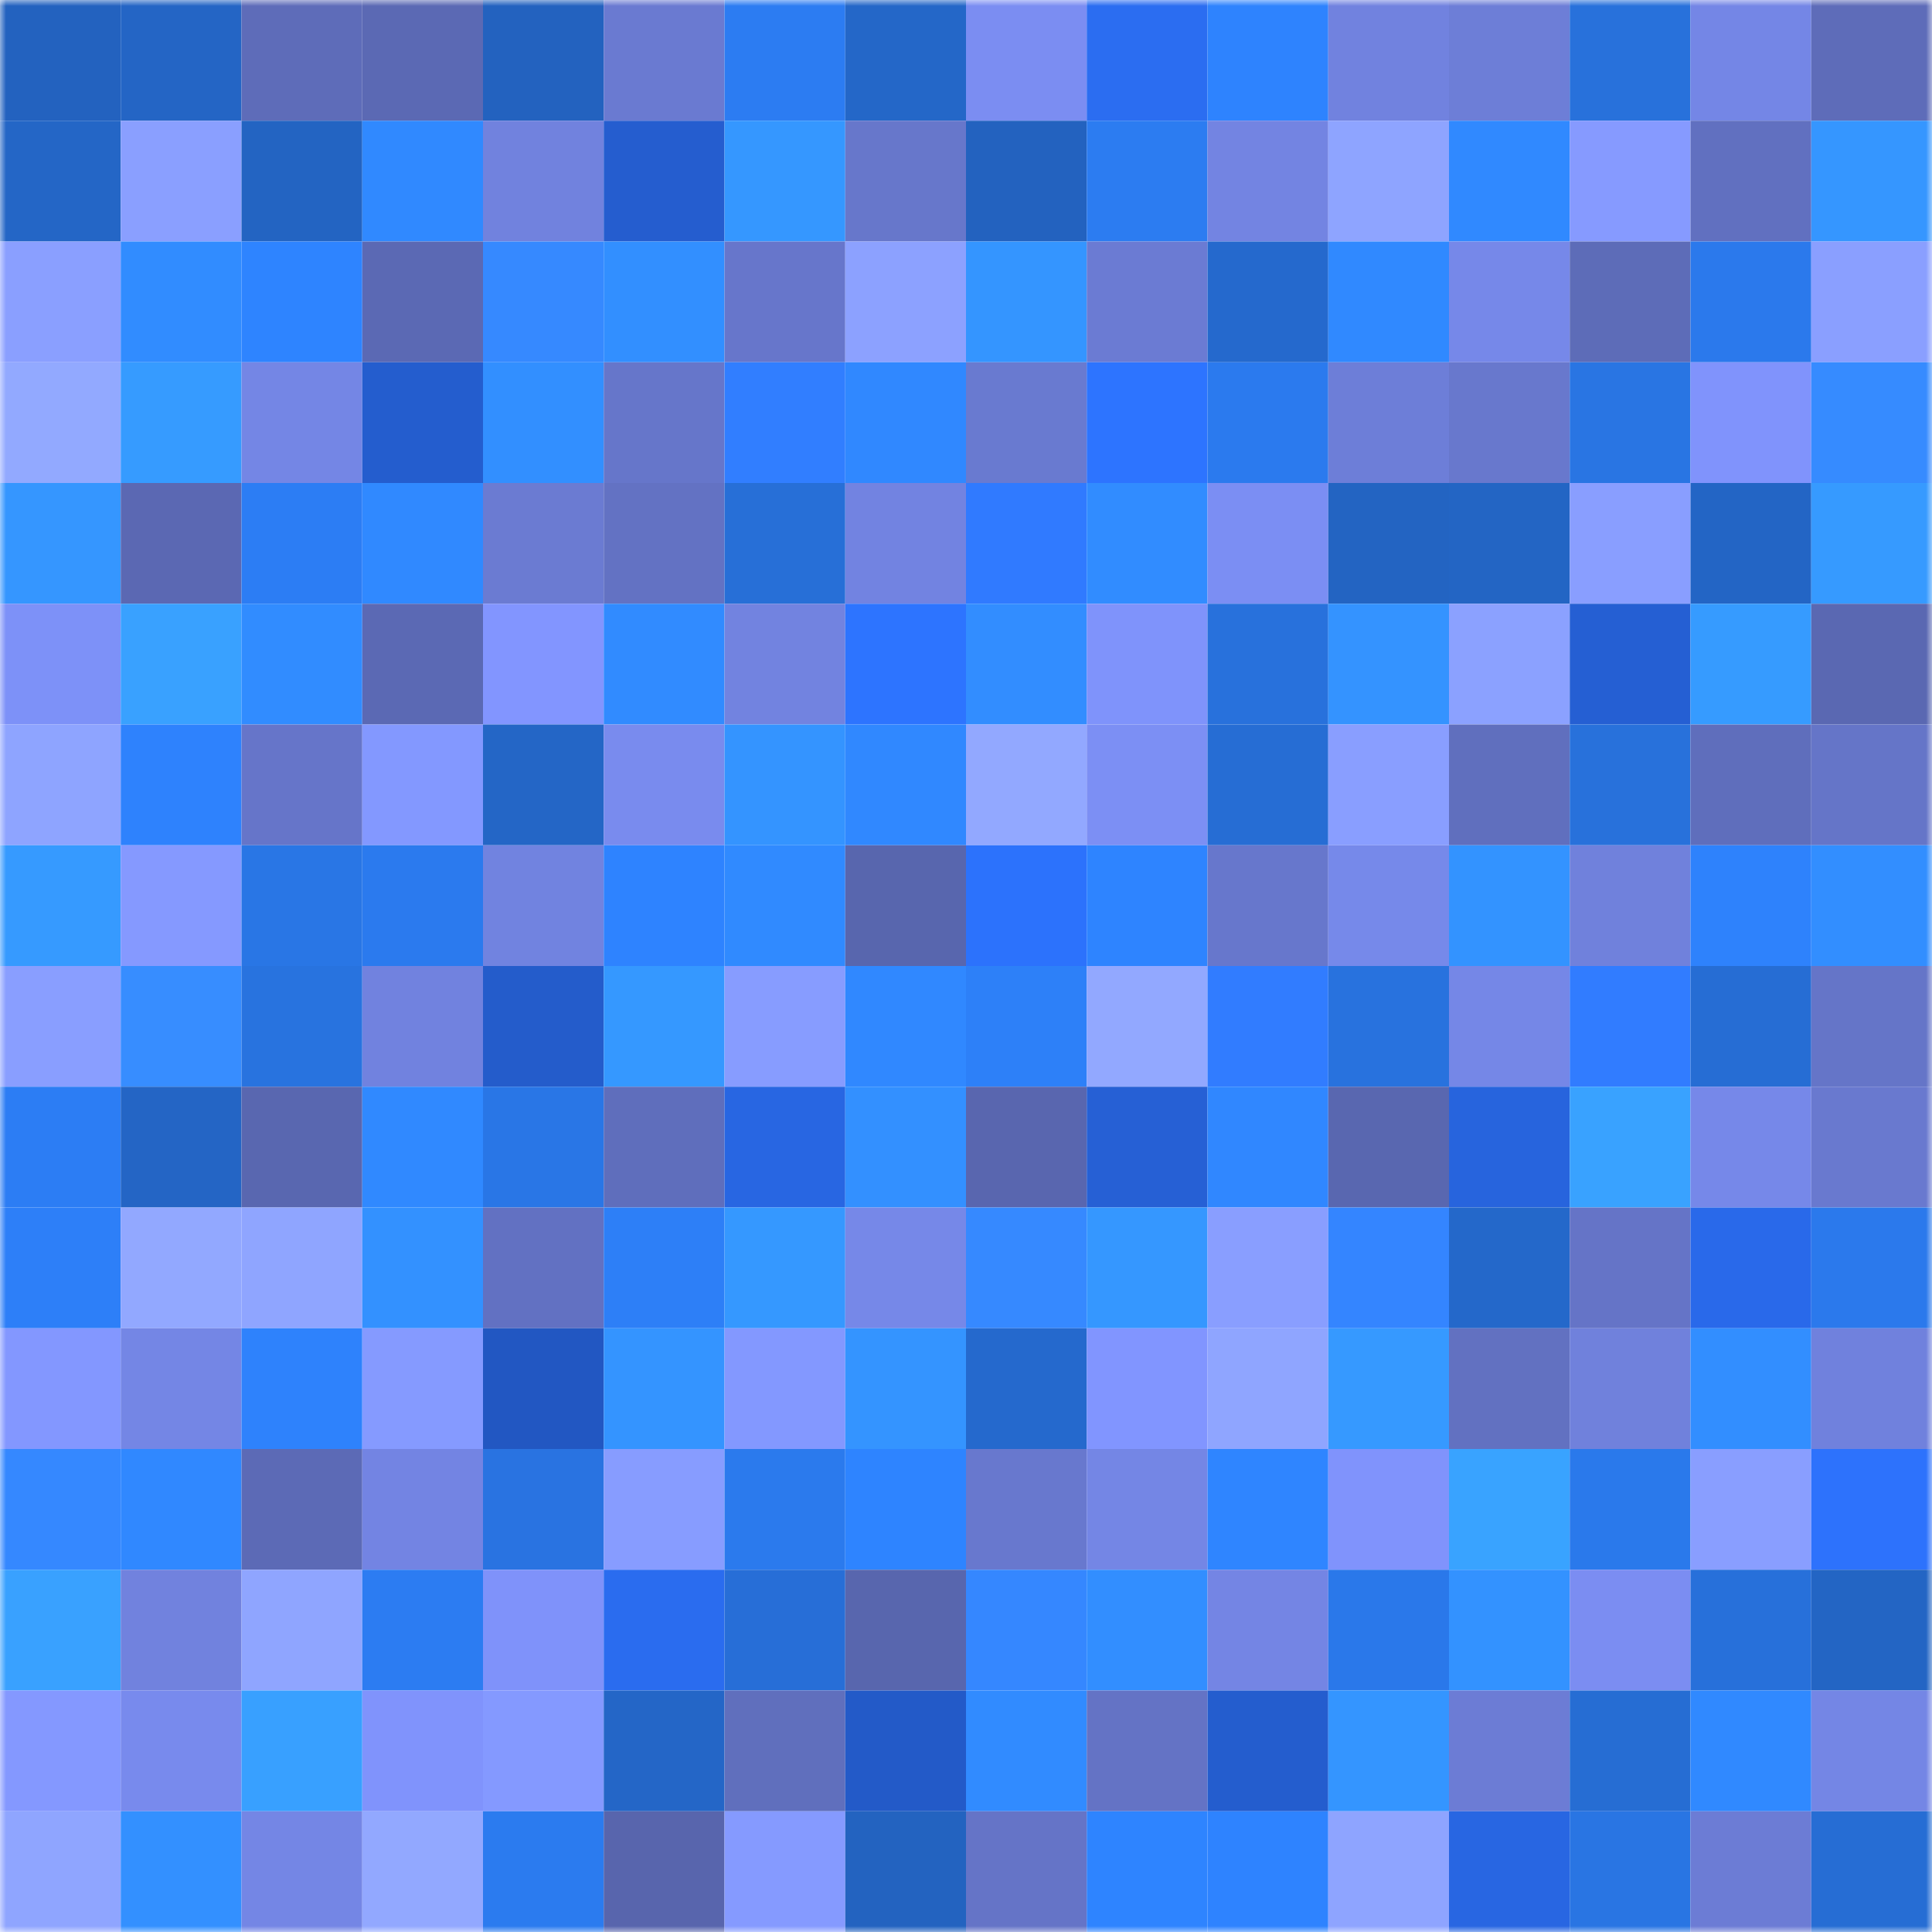 <svg viewBox="0 0 160 160" fill="none" role="img" xmlns="http://www.w3.org/2000/svg" width="240" height="240" name="basenames%2Cgooberig.base.eth"><mask id="93158225" mask-type="alpha" maskUnits="userSpaceOnUse" x="0" y="0" width="160" height="160"><rect width="160" height="160" fill="#FFFFFF"></rect></mask><g mask="url(#93158225)"><rect x="0" y="0" width="10" height="10" fill="#2362bf"></rect><rect x="10" y="0" width="10" height="10" fill="#2465c5"></rect><rect x="20" y="0" width="10" height="10" fill="#5e6cb9"></rect><rect x="30" y="0" width="10" height="10" fill="#5b69b4"></rect><rect x="40" y="0" width="10" height="10" fill="#2362bf"></rect><rect x="50" y="0" width="10" height="10" fill="#6a7ad1"></rect><rect x="60" y="0" width="10" height="10" fill="#2c7cf2"></rect><rect x="70" y="0" width="10" height="10" fill="#2467c8"></rect><rect x="80" y="0" width="10" height="10" fill="#7b8df2"></rect><rect x="90" y="0" width="10" height="10" fill="#2b6df1"></rect><rect x="100" y="0" width="10" height="10" fill="#2e83fe"></rect><rect x="110" y="0" width="10" height="10" fill="#7182df"></rect><rect x="120" y="0" width="10" height="10" fill="#6d7ed7"></rect><rect x="130" y="0" width="10" height="10" fill="#2871db"></rect><rect x="140" y="0" width="10" height="10" fill="#7486e6"></rect><rect x="150" y="0" width="10" height="10" fill="#5e6cb9"></rect><rect x="0" y="10" width="10" height="10" fill="#2466c6"></rect><rect x="10" y="10" width="10" height="10" fill="#8a9fff"></rect><rect x="20" y="10" width="10" height="10" fill="#2364c2"></rect><rect x="30" y="10" width="10" height="10" fill="#3089ff"></rect><rect x="40" y="10" width="10" height="10" fill="#7182de"></rect><rect x="50" y="10" width="10" height="10" fill="#255dcf"></rect><rect x="60" y="10" width="10" height="10" fill="#3597ff"></rect><rect x="70" y="10" width="10" height="10" fill="#6777cb"></rect><rect x="80" y="10" width="10" height="10" fill="#2362bf"></rect><rect x="90" y="10" width="10" height="10" fill="#2c7cf1"></rect><rect x="100" y="10" width="10" height="10" fill="#7384e2"></rect><rect x="110" y="10" width="10" height="10" fill="#8ea4ff"></rect><rect x="120" y="10" width="10" height="10" fill="#3089ff"></rect><rect x="130" y="10" width="10" height="10" fill="#869aff"></rect><rect x="140" y="10" width="10" height="10" fill="#6170c0"></rect><rect x="150" y="10" width="10" height="10" fill="#3596ff"></rect><rect x="0" y="20" width="10" height="10" fill="#8a9fff"></rect><rect x="10" y="20" width="10" height="10" fill="#318cff"></rect><rect x="20" y="20" width="10" height="10" fill="#2e84ff"></rect><rect x="30" y="20" width="10" height="10" fill="#5b69b4"></rect><rect x="40" y="20" width="10" height="10" fill="#3689ff"></rect><rect x="50" y="20" width="10" height="10" fill="#328fff"></rect><rect x="60" y="20" width="10" height="10" fill="#6776cb"></rect><rect x="70" y="20" width="10" height="10" fill="#8ca1ff"></rect><rect x="80" y="20" width="10" height="10" fill="#3495ff"></rect><rect x="90" y="20" width="10" height="10" fill="#6b7bd3"></rect><rect x="100" y="20" width="10" height="10" fill="#2569cd"></rect><rect x="110" y="20" width="10" height="10" fill="#3089ff"></rect><rect x="120" y="20" width="10" height="10" fill="#7688e9"></rect><rect x="130" y="20" width="10" height="10" fill="#5d6cb8"></rect><rect x="140" y="20" width="10" height="10" fill="#2b79ec"></rect><rect x="150" y="20" width="10" height="10" fill="#8a9fff"></rect><rect x="0" y="30" width="10" height="10" fill="#92a9ff"></rect><rect x="10" y="30" width="10" height="10" fill="#369bff"></rect><rect x="20" y="30" width="10" height="10" fill="#7486e5"></rect><rect x="30" y="30" width="10" height="10" fill="#245dce"></rect><rect x="40" y="30" width="10" height="10" fill="#328fff"></rect><rect x="50" y="30" width="10" height="10" fill="#6676ca"></rect><rect x="60" y="30" width="10" height="10" fill="#317eff"></rect><rect x="70" y="30" width="10" height="10" fill="#3088ff"></rect><rect x="80" y="30" width="10" height="10" fill="#697ad0"></rect><rect x="90" y="30" width="10" height="10" fill="#2d74ff"></rect><rect x="100" y="30" width="10" height="10" fill="#2b7aee"></rect><rect x="110" y="30" width="10" height="10" fill="#6d7ed8"></rect><rect x="120" y="30" width="10" height="10" fill="#6878cd"></rect><rect x="130" y="30" width="10" height="10" fill="#2975e3"></rect><rect x="140" y="30" width="10" height="10" fill="#8093fc"></rect><rect x="150" y="30" width="10" height="10" fill="#368bff"></rect><rect x="0" y="40" width="10" height="10" fill="#3596ff"></rect><rect x="10" y="40" width="10" height="10" fill="#5b68b3"></rect><rect x="20" y="40" width="10" height="10" fill="#2c7df4"></rect><rect x="30" y="40" width="10" height="10" fill="#3089ff"></rect><rect x="40" y="40" width="10" height="10" fill="#6b7bd2"></rect><rect x="50" y="40" width="10" height="10" fill="#6372c3"></rect><rect x="60" y="40" width="10" height="10" fill="#276fd7"></rect><rect x="70" y="40" width="10" height="10" fill="#7283e1"></rect><rect x="80" y="40" width="10" height="10" fill="#307aff"></rect><rect x="90" y="40" width="10" height="10" fill="#318cff"></rect><rect x="100" y="40" width="10" height="10" fill="#7b8ef3"></rect><rect x="110" y="40" width="10" height="10" fill="#2364c2"></rect><rect x="120" y="40" width="10" height="10" fill="#2365c4"></rect><rect x="130" y="40" width="10" height="10" fill="#899eff"></rect><rect x="140" y="40" width="10" height="10" fill="#2365c5"></rect><rect x="150" y="40" width="10" height="10" fill="#369aff"></rect><rect x="0" y="50" width="10" height="10" fill="#7d91f8"></rect><rect x="10" y="50" width="10" height="10" fill="#39a1ff"></rect><rect x="20" y="50" width="10" height="10" fill="#318cff"></rect><rect x="30" y="50" width="10" height="10" fill="#5b69b4"></rect><rect x="40" y="50" width="10" height="10" fill="#8295ff"></rect><rect x="50" y="50" width="10" height="10" fill="#318bff"></rect><rect x="60" y="50" width="10" height="10" fill="#7283e0"></rect><rect x="70" y="50" width="10" height="10" fill="#2d74ff"></rect><rect x="80" y="50" width="10" height="10" fill="#328dff"></rect><rect x="90" y="50" width="10" height="10" fill="#7f93fb"></rect><rect x="100" y="50" width="10" height="10" fill="#2871dc"></rect><rect x="110" y="50" width="10" height="10" fill="#3493ff"></rect><rect x="120" y="50" width="10" height="10" fill="#8ba1ff"></rect><rect x="130" y="50" width="10" height="10" fill="#255fd3"></rect><rect x="140" y="50" width="10" height="10" fill="#369bff"></rect><rect x="150" y="50" width="10" height="10" fill="#5a68b2"></rect><rect x="0" y="60" width="10" height="10" fill="#8ea4ff"></rect><rect x="10" y="60" width="10" height="10" fill="#2e82fd"></rect><rect x="20" y="60" width="10" height="10" fill="#6675c9"></rect><rect x="30" y="60" width="10" height="10" fill="#8398ff"></rect><rect x="40" y="60" width="10" height="10" fill="#2466c6"></rect><rect x="50" y="60" width="10" height="10" fill="#798bee"></rect><rect x="60" y="60" width="10" height="10" fill="#3494ff"></rect><rect x="70" y="60" width="10" height="10" fill="#3088ff"></rect><rect x="80" y="60" width="10" height="10" fill="#92a8ff"></rect><rect x="90" y="60" width="10" height="10" fill="#7c8ff4"></rect><rect x="100" y="60" width="10" height="10" fill="#266dd4"></rect><rect x="110" y="60" width="10" height="10" fill="#899eff"></rect><rect x="120" y="60" width="10" height="10" fill="#606fbe"></rect><rect x="130" y="60" width="10" height="10" fill="#2871db"></rect><rect x="140" y="60" width="10" height="10" fill="#5f6ebc"></rect><rect x="150" y="60" width="10" height="10" fill="#6575c8"></rect><rect x="0" y="70" width="10" height="10" fill="#369aff"></rect><rect x="10" y="70" width="10" height="10" fill="#8599ff"></rect><rect x="20" y="70" width="10" height="10" fill="#2976e5"></rect><rect x="30" y="70" width="10" height="10" fill="#2b7aee"></rect><rect x="40" y="70" width="10" height="10" fill="#7183e0"></rect><rect x="50" y="70" width="10" height="10" fill="#2e83ff"></rect><rect x="60" y="70" width="10" height="10" fill="#308aff"></rect><rect x="70" y="70" width="10" height="10" fill="#5866ae"></rect><rect x="80" y="70" width="10" height="10" fill="#2c72fc"></rect><rect x="90" y="70" width="10" height="10" fill="#2e84ff"></rect><rect x="100" y="70" width="10" height="10" fill="#6777cc"></rect><rect x="110" y="70" width="10" height="10" fill="#7689ea"></rect><rect x="120" y="70" width="10" height="10" fill="#3393ff"></rect><rect x="130" y="70" width="10" height="10" fill="#7081dc"></rect><rect x="140" y="70" width="10" height="10" fill="#2e82fc"></rect><rect x="150" y="70" width="10" height="10" fill="#328eff"></rect><rect x="0" y="80" width="10" height="10" fill="#899eff"></rect><rect x="10" y="80" width="10" height="10" fill="#378dff"></rect><rect x="20" y="80" width="10" height="10" fill="#2873df"></rect><rect x="30" y="80" width="10" height="10" fill="#7182df"></rect><rect x="40" y="80" width="10" height="10" fill="#245ccb"></rect><rect x="50" y="80" width="10" height="10" fill="#3598ff"></rect><rect x="60" y="80" width="10" height="10" fill="#879cff"></rect><rect x="70" y="80" width="10" height="10" fill="#3088ff"></rect><rect x="80" y="80" width="10" height="10" fill="#2d80f8"></rect><rect x="90" y="80" width="10" height="10" fill="#92a8ff"></rect><rect x="100" y="80" width="10" height="10" fill="#317cff"></rect><rect x="110" y="80" width="10" height="10" fill="#2872de"></rect><rect x="120" y="80" width="10" height="10" fill="#7587e7"></rect><rect x="130" y="80" width="10" height="10" fill="#317cff"></rect><rect x="140" y="80" width="10" height="10" fill="#266dd4"></rect><rect x="150" y="80" width="10" height="10" fill="#6575c8"></rect><rect x="0" y="90" width="10" height="10" fill="#2c7df4"></rect><rect x="10" y="90" width="10" height="10" fill="#2465c5"></rect><rect x="20" y="90" width="10" height="10" fill="#5967b0"></rect><rect x="30" y="90" width="10" height="10" fill="#3089ff"></rect><rect x="40" y="90" width="10" height="10" fill="#2976e6"></rect><rect x="50" y="90" width="10" height="10" fill="#5f6ebc"></rect><rect x="60" y="90" width="10" height="10" fill="#2866e2"></rect><rect x="70" y="90" width="10" height="10" fill="#3390ff"></rect><rect x="80" y="90" width="10" height="10" fill="#5966af"></rect><rect x="90" y="90" width="10" height="10" fill="#2660d5"></rect><rect x="100" y="90" width="10" height="10" fill="#3087ff"></rect><rect x="110" y="90" width="10" height="10" fill="#5967b0"></rect><rect x="120" y="90" width="10" height="10" fill="#2764dd"></rect><rect x="130" y="90" width="10" height="10" fill="#39a2ff"></rect><rect x="140" y="90" width="10" height="10" fill="#7688e9"></rect><rect x="150" y="90" width="10" height="10" fill="#6979cf"></rect><rect x="0" y="100" width="10" height="10" fill="#2d7ff8"></rect><rect x="10" y="100" width="10" height="10" fill="#92a8ff"></rect><rect x="20" y="100" width="10" height="10" fill="#8fa5ff"></rect><rect x="30" y="100" width="10" height="10" fill="#3391ff"></rect><rect x="40" y="100" width="10" height="10" fill="#6271c2"></rect><rect x="50" y="100" width="10" height="10" fill="#2d7ff7"></rect><rect x="60" y="100" width="10" height="10" fill="#3598ff"></rect><rect x="70" y="100" width="10" height="10" fill="#7688e8"></rect><rect x="80" y="100" width="10" height="10" fill="#3689ff"></rect><rect x="90" y="100" width="10" height="10" fill="#3597ff"></rect><rect x="100" y="100" width="10" height="10" fill="#899eff"></rect><rect x="110" y="100" width="10" height="10" fill="#3485ff"></rect><rect x="120" y="100" width="10" height="10" fill="#2468ca"></rect><rect x="130" y="100" width="10" height="10" fill="#6574c7"></rect><rect x="140" y="100" width="10" height="10" fill="#2969ea"></rect><rect x="150" y="100" width="10" height="10" fill="#2b79ec"></rect><rect x="0" y="110" width="10" height="10" fill="#8397ff"></rect><rect x="10" y="110" width="10" height="10" fill="#7486e5"></rect><rect x="20" y="110" width="10" height="10" fill="#2e82fc"></rect><rect x="30" y="110" width="10" height="10" fill="#859aff"></rect><rect x="40" y="110" width="10" height="10" fill="#2257c2"></rect><rect x="50" y="110" width="10" height="10" fill="#3494ff"></rect><rect x="60" y="110" width="10" height="10" fill="#8398ff"></rect><rect x="70" y="110" width="10" height="10" fill="#3494ff"></rect><rect x="80" y="110" width="10" height="10" fill="#2569cd"></rect><rect x="90" y="110" width="10" height="10" fill="#8195ff"></rect><rect x="100" y="110" width="10" height="10" fill="#8fa5ff"></rect><rect x="110" y="110" width="10" height="10" fill="#3699ff"></rect><rect x="120" y="110" width="10" height="10" fill="#6271c1"></rect><rect x="130" y="110" width="10" height="10" fill="#7081dc"></rect><rect x="140" y="110" width="10" height="10" fill="#328eff"></rect><rect x="150" y="110" width="10" height="10" fill="#7081dd"></rect><rect x="0" y="120" width="10" height="10" fill="#3588ff"></rect><rect x="10" y="120" width="10" height="10" fill="#3088ff"></rect><rect x="20" y="120" width="10" height="10" fill="#5c6ab6"></rect><rect x="30" y="120" width="10" height="10" fill="#7384e3"></rect><rect x="40" y="120" width="10" height="10" fill="#2973e1"></rect><rect x="50" y="120" width="10" height="10" fill="#879cff"></rect><rect x="60" y="120" width="10" height="10" fill="#2b7aed"></rect><rect x="70" y="120" width="10" height="10" fill="#2e84ff"></rect><rect x="80" y="120" width="10" height="10" fill="#6878ce"></rect><rect x="90" y="120" width="10" height="10" fill="#7486e5"></rect><rect x="100" y="120" width="10" height="10" fill="#2f85ff"></rect><rect x="110" y="120" width="10" height="10" fill="#8093fc"></rect><rect x="120" y="120" width="10" height="10" fill="#39a3ff"></rect><rect x="130" y="120" width="10" height="10" fill="#2a79eb"></rect><rect x="140" y="120" width="10" height="10" fill="#899eff"></rect><rect x="150" y="120" width="10" height="10" fill="#2d72fc"></rect><rect x="0" y="130" width="10" height="10" fill="#39a1ff"></rect><rect x="10" y="130" width="10" height="10" fill="#7182de"></rect><rect x="20" y="130" width="10" height="10" fill="#8fa5ff"></rect><rect x="30" y="130" width="10" height="10" fill="#2c7cf2"></rect><rect x="40" y="130" width="10" height="10" fill="#7f92fa"></rect><rect x="50" y="130" width="10" height="10" fill="#2a6cef"></rect><rect x="60" y="130" width="10" height="10" fill="#276ed7"></rect><rect x="70" y="130" width="10" height="10" fill="#5866ae"></rect><rect x="80" y="130" width="10" height="10" fill="#3587ff"></rect><rect x="90" y="130" width="10" height="10" fill="#328eff"></rect><rect x="100" y="130" width="10" height="10" fill="#7485e4"></rect><rect x="110" y="130" width="10" height="10" fill="#2a78ea"></rect><rect x="120" y="130" width="10" height="10" fill="#3392ff"></rect><rect x="130" y="130" width="10" height="10" fill="#7b8df2"></rect><rect x="140" y="130" width="10" height="10" fill="#2770da"></rect><rect x="150" y="130" width="10" height="10" fill="#2365c4"></rect><rect x="0" y="140" width="10" height="10" fill="#8498ff"></rect><rect x="10" y="140" width="10" height="10" fill="#788aed"></rect><rect x="20" y="140" width="10" height="10" fill="#38a0ff"></rect><rect x="30" y="140" width="10" height="10" fill="#8093fc"></rect><rect x="40" y="140" width="10" height="10" fill="#8499ff"></rect><rect x="50" y="140" width="10" height="10" fill="#2466c7"></rect><rect x="60" y="140" width="10" height="10" fill="#606fbd"></rect><rect x="70" y="140" width="10" height="10" fill="#235ac8"></rect><rect x="80" y="140" width="10" height="10" fill="#318bff"></rect><rect x="90" y="140" width="10" height="10" fill="#6473c5"></rect><rect x="100" y="140" width="10" height="10" fill="#245dce"></rect><rect x="110" y="140" width="10" height="10" fill="#3495ff"></rect><rect x="120" y="140" width="10" height="10" fill="#6c7cd5"></rect><rect x="130" y="140" width="10" height="10" fill="#266dd3"></rect><rect x="140" y="140" width="10" height="10" fill="#3089ff"></rect><rect x="150" y="140" width="10" height="10" fill="#7486e5"></rect><rect x="0" y="150" width="10" height="10" fill="#8fa5ff"></rect><rect x="10" y="150" width="10" height="10" fill="#3390ff"></rect><rect x="20" y="150" width="10" height="10" fill="#7486e5"></rect><rect x="30" y="150" width="10" height="10" fill="#92a8ff"></rect><rect x="40" y="150" width="10" height="10" fill="#2b7bef"></rect><rect x="50" y="150" width="10" height="10" fill="#5865ad"></rect><rect x="60" y="150" width="10" height="10" fill="#859aff"></rect><rect x="70" y="150" width="10" height="10" fill="#2363c0"></rect><rect x="80" y="150" width="10" height="10" fill="#6574c7"></rect><rect x="90" y="150" width="10" height="10" fill="#2e84ff"></rect><rect x="100" y="150" width="10" height="10" fill="#2e83ff"></rect><rect x="110" y="150" width="10" height="10" fill="#8ea4ff"></rect><rect x="120" y="150" width="10" height="10" fill="#2866e2"></rect><rect x="130" y="150" width="10" height="10" fill="#2975e3"></rect><rect x="140" y="150" width="10" height="10" fill="#6c7cd5"></rect><rect x="150" y="150" width="10" height="10" fill="#266dd4"></rect></g></svg>
